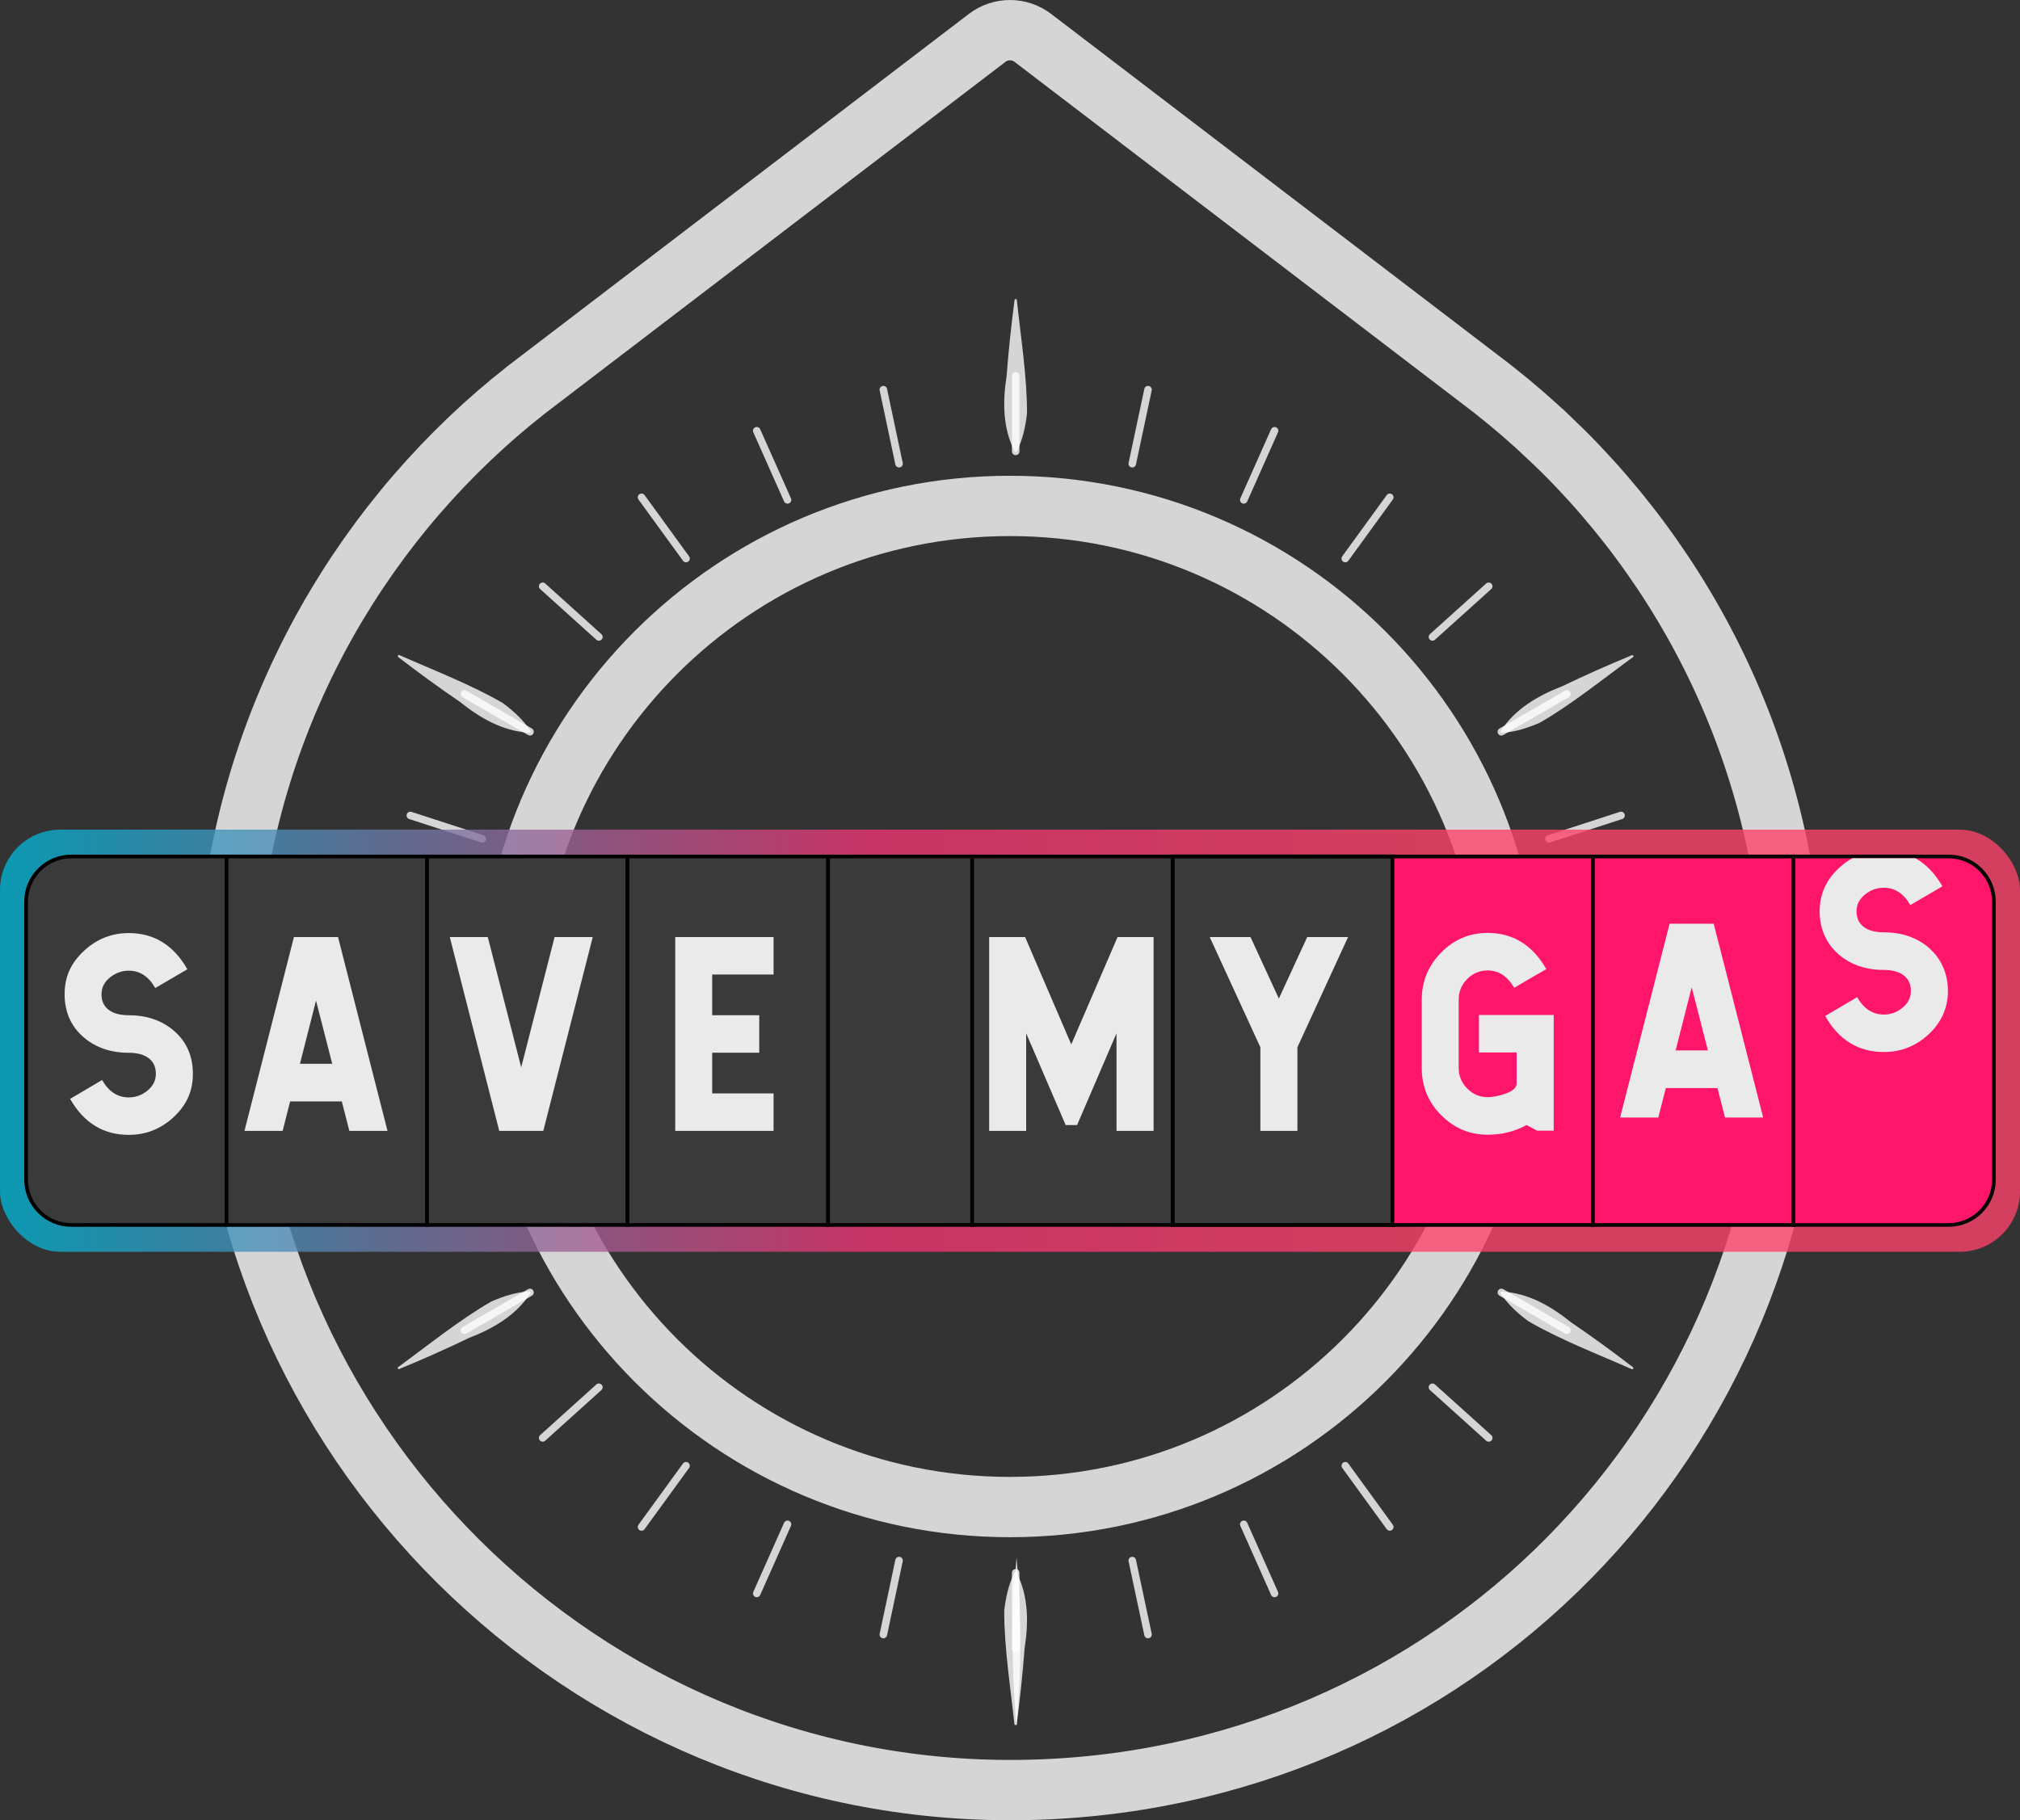 <svg xmlns="http://www.w3.org/2000/svg" xmlns:xlink="http://www.w3.org/1999/xlink" id="a" viewBox="292.05 99.36 267.89 241.45"><rect x="292.05" y="99.36" width="267.89" height="241.45" fill="#333333" stroke="none"/><defs><style>.f{stroke-linecap:round;}.f,.g,.h,.i,.j,.k,.l,.m{stroke-miterlimit:10;}.f,.h{stroke:#fff;}.f,.h,.n,.o{opacity:.79;}.f,.p{fill:#fff;}.g{stroke:#070707;}.g,.i{stroke-width:.49px;}.g,.i,.j{fill:#ff156a;}.h{fill:none;stroke-width:8px;}.q{fill:#fdffff;}.i,.j,.k,.l,.m{stroke:#000;}.j,.k{stroke-width:.49px;}.k,.l,.m{fill:#3a3a3a;}.l{stroke-width:.52px;}.m{stroke-width:.49px;}.o{fill:url(#e);}.r{fill:#eaeaea;}</style><linearGradient id="e" x1="292.05" y1="237.41" x2="559.94" y2="237.41" gradientUnits="userSpaceOnUse"><stop offset="0" stop-color="#00b4d4"></stop><stop offset=".43" stop-color="#ed3472"></stop><stop offset=".72" stop-color="#ff426a"></stop></linearGradient></defs><g id="b"><path class="h" d="M497.64,157.56c-2.39-2.27-4.88-4.43-7.47-6.47-.13-.11-.27-.21-.41-.32l-1.31-1c-.09-.07-.17-.13-.26-.2l-59.16-45.18c-1.79-1.37-4.28-1.37-6.07,0l-59.01,45.07c-.06.03-.1.07-.15.11l-1.98,1.52s-.02.02-.04.03c-2.58,2.03-5.06,4.17-7.43,6.43-19.82,18.86-32.2,45.46-32.3,74.96-.19,57.67,47.33,104.86,105,104.3s102.9-46.88,102.9-103.94c0-29.64-12.4-56.38-32.3-75.31ZM425.99,299.27c-36.67,0-66.4-29.73-66.4-66.4,0-36.67,29.73-66.4,66.4-66.4,36.67,0,66.4,29.73,66.4,66.4,0,36.67-29.73,66.4-66.4,66.4Z"></path><g class="n"><path class="q" d="M426.86,305.97c.68,7.45.69,14.91,0,22.37-.69-7.45-.68-14.91,0-22.37h0Z"></path></g><line class="f" x1="444.3" y1="151.05" x2="442.21" y2="160.87"></line><ellipse class="p" cx="426.9" cy="232.89" rx=".74" ry=".9" transform="translate(110.34 602.04) rotate(-78)"></ellipse><line class="f" x1="461.08" y1="156.5" x2="457" y2="165.67"></line><ellipse class="p" cx="427.05" cy="232.94" rx=".74" ry=".9" transform="translate(40.55 528.32) rotate(-66)"></ellipse><line class="f" x1="476.36" y1="165.33" x2="470.46" y2="173.45"></line><ellipse class="p" cx="427.18" cy="233.02" rx=".74" ry=".9" transform="translate(-12.43 441.65) rotate(-54)"></ellipse><line class="f" x1="489.48" y1="177.13" x2="482.02" y2="183.85"></line><ellipse class="p" cx="427.3" cy="233.12" rx=".74" ry=".9" transform="translate(-46.24 345.79) rotate(-42)"></ellipse><line class="f" x1="499.85" y1="191.41" x2="491.16" y2="196.43"></line><ellipse class="p" cx="427.39" cy="233.25" rx=".74" ry=".9" transform="translate(-59.36 244.94) rotate(-30)"></ellipse><line class="f" x1="507.03" y1="207.53" x2="497.48" y2="210.63"></line><ellipse class="p" cx="427.45" cy="233.39" rx=".74" ry=".9" transform="translate(-51.2 143.51) rotate(-18)"></ellipse><line class="f" x1="510.69" y1="224.79" x2="500.71" y2="225.84"></line><ellipse class="p" cx="427.48" cy="233.54" rx=".74" ry=".9" transform="translate(-22.07 45.96) rotate(-6)"></ellipse><line class="f" x1="510.69" y1="242.44" x2="500.71" y2="241.39"></line><ellipse class="p" cx="427.48" cy="233.69" rx=".9" ry=".74" transform="translate(150.38 634.41) rotate(-84)"></ellipse><line class="f" x1="507.03" y1="259.7" x2="497.48" y2="256.6"></line><ellipse class="p" cx="427.45" cy="233.84" rx=".9" ry=".74" transform="translate(72.96 568.11) rotate(-72)"></ellipse><line class="f" x1="499.85" y1="275.82" x2="491.16" y2="270.8"></line><ellipse class="p" cx="427.39" cy="233.99" rx=".9" ry=".74" transform="translate(11.06 487.12) rotate(-60)"></ellipse><line class="f" x1="489.48" y1="290.1" x2="482.02" y2="283.38"></line><ellipse class="p" cx="427.3" cy="234.11" rx=".9" ry=".74" transform="translate(-32.6 395) rotate(-48)"></ellipse><line class="f" x1="476.36" y1="301.91" x2="470.46" y2="293.79"></line><ellipse class="p" cx="427.18" cy="234.21" rx=".9" ry=".74" transform="translate(-56.08 295.82) rotate(-36)"></ellipse><line class="f" x1="461.08" y1="310.73" x2="457" y2="301.56"></line><ellipse class="p" cx="427.05" cy="234.29" rx=".9" ry=".74" transform="translate(-58.37 193.95) rotate(-24)"></ellipse><line class="f" x1="444.3" y1="316.18" x2="442.21" y2="306.37"></line><ellipse class="p" cx="426.9" cy="234.34" rx=".9" ry=".74" transform="translate(-39.39 93.88) rotate(-12)"></ellipse><line class="f" x1="426.75" y1="318.03" x2="426.75" y2="307.99"></line><ellipse class="p" cx="426.75" cy="234.36" rx=".9" ry=".74"></ellipse><line class="f" x1="409.2" y1="316.18" x2="411.28" y2="306.37"></line><ellipse class="p" cx="426.59" cy="234.34" rx=".74" ry=".9" transform="translate(108.68 602.89) rotate(-78)"></ellipse><line class="f" x1="392.41" y1="310.73" x2="396.49" y2="301.56"></line><ellipse class="p" cx="426.45" cy="234.29" rx=".74" ry=".9" transform="translate(38.96 528.57) rotate(-66)"></ellipse><line class="f" x1="377.13" y1="301.91" x2="383.03" y2="293.79"></line><ellipse class="p" cx="426.31" cy="234.21" rx=".74" ry=".9" transform="translate(-13.75 441.44) rotate(-54)"></ellipse><line class="f" x1="364.02" y1="290.1" x2="371.47" y2="283.38"></line><ellipse class="p" cx="426.2" cy="234.11" rx=".74" ry=".9" transform="translate(-47.18 345.31) rotate(-42)"></ellipse><line class="f" x1="353.64" y1="275.82" x2="362.34" y2="270.8"></line><ellipse class="p" cx="426.11" cy="233.99" rx=".74" ry=".9" transform="translate(-59.91 244.4) rotate(-30)"></ellipse><line class="f" x1="346.47" y1="259.7" x2="356.01" y2="256.6"></line><ellipse class="p" cx="426.04" cy="233.84" rx=".74" ry=".9" transform="translate(-51.41 143.1) rotate(-18)"></ellipse><line class="f" x1="342.8" y1="242.44" x2="352.78" y2="241.39"></line><ellipse class="p" cx="426.01" cy="233.69" rx=".74" ry=".9" transform="translate(-22.09 45.81) rotate(-6)"></ellipse><line class="f" x1="342.8" y1="224.79" x2="352.78" y2="225.84"></line><ellipse class="p" cx="426.01" cy="233.54" rx=".9" ry=".74" transform="translate(149.22 632.8) rotate(-84)"></ellipse><line class="f" x1="346.47" y1="207.53" x2="356.01" y2="210.63"></line><ellipse class="p" cx="426.04" cy="233.39" rx=".9" ry=".74" transform="translate(72.42 566.46) rotate(-72)"></ellipse><line class="f" x1="353.64" y1="191.41" x2="362.34" y2="196.43"></line><ellipse class="p" cx="426.11" cy="233.25" rx=".9" ry=".74" transform="translate(11.06 485.64) rotate(-60)"></ellipse><line class="f" x1="364.02" y1="177.13" x2="371.47" y2="183.85"></line><ellipse class="p" cx="426.2" cy="233.12" rx=".9" ry=".74" transform="translate(-32.23 393.86) rotate(-48)"></ellipse><line class="f" x1="377.13" y1="165.33" x2="383.03" y2="173.45"></line><ellipse class="p" cx="426.31" cy="233.02" rx=".9" ry=".74" transform="translate(-55.55 295.08) rotate(-36)"></ellipse><line class="f" x1="392.41" y1="156.5" x2="396.49" y2="165.67"></line><ellipse class="p" cx="426.45" cy="232.94" rx=".9" ry=".74" transform="translate(-57.88 193.59) rotate(-24)"></ellipse><line class="f" x1="409.2" y1="151.05" x2="411.28" y2="160.87"></line><ellipse class="p" cx="426.59" cy="232.89" rx=".9" ry=".74" transform="translate(-39.1 93.78) rotate(-12)"></ellipse><line class="f" x1="426.75" y1="149.21" x2="426.75" y2="159.24"></line><ellipse class="p" cx="426.75" cy="232.88" rx=".9" ry=".74"></ellipse><g class="n"><line class="p" x1="508.54" y1="186.4" x2="491.15" y2="196.44"></line><path class="p" d="M508.61,186.53c-3.87,2.82-8.27,6.37-12.36,8.7-1.6.69-3.22,1.23-5.02,1.34-.13,0-.23-.15-.15-.26,1.95-2.96,4.95-4.68,8.17-5.93,3.03-1.46,6.1-2.82,9.22-4.11.15-.07.29.16.15.26h0Z"></path></g><ellipse class="p" cx="427.38" cy="233.25" rx=".74" ry=".9" transform="translate(-59.37 244.94) rotate(-30)"></ellipse><g class="n"><line class="p" x1="508.53" y1="280.85" x2="491.14" y2="270.81"></line><path class="p" d="M508.45,280.98c-4.38-1.94-9.65-3.98-13.71-6.36-1.4-1.04-2.67-2.17-3.67-3.68-.07-.11.02-.27.15-.26,3.54.21,6.53,1.95,9.22,4.11,2.78,1.89,5.5,3.88,8.17,5.93.13.1,0,.33-.15.26h0Z"></path></g><ellipse class="p" cx="427.37" cy="233.99" rx=".9" ry=".74" transform="translate(11.04 487.11) rotate(-60)"></ellipse><g class="n"><line class="p" x1="426.73" y1="328.06" x2="426.73" y2="307.99"></line><path class="p" d="M426.58,328.06c-.51-4.76-1.38-10.35-1.35-15.05.2-1.73.55-3.4,1.35-5.02.06-.12.24-.12.3,0,1.59,3.17,1.58,6.63,1.05,10.04-.25,3.35-.61,6.7-1.05,10.04-.02.16-.28.17-.3,0h0Z"></path></g><ellipse class="p" cx="426.73" cy="234.36" rx=".9" ry=".74"></ellipse><g class="n"><line class="p" x1="344.94" y1="280.83" x2="362.32" y2="270.8"></line><path class="p" d="M344.86,280.7c3.87-2.82,8.27-6.37,12.36-8.7,1.6-.69,3.22-1.23,5.02-1.34.13,0,.23.15.15.26-1.95,2.96-4.95,4.68-8.17,5.93-3.03,1.46-6.1,2.82-9.22,4.11-.15.07-.29-.16-.15-.26h0Z"></path></g><ellipse class="p" cx="426.09" cy="233.98" rx=".74" ry=".9" transform="translate(-59.9 244.39) rotate(-30)"></ellipse><g class="n"><line class="p" x1="344.95" y1="186.39" x2="362.33" y2="196.42"></line><path class="p" d="M345.02,186.26c4.38,1.94,9.65,3.98,13.71,6.36,1.4,1.04,2.67,2.17,3.67,3.68.07.11-.02.27-.15.26-3.54-.21-6.53-1.95-9.22-4.11-2.78-1.89-5.5-3.88-8.17-5.93-.13-.1,0-.33.15-.26h0Z"></path></g><ellipse class="p" cx="426.1" cy="233.24" rx=".9" ry=".74" transform="translate(11.06 485.63) rotate(-60)"></ellipse><g class="n"><path class="p" d="M426.9,139.17c.51,4.76,1.38,10.35,1.35,15.05-.2,1.73-.55,3.4-1.35,5.02-.06.12-.24.12-.3,0-1.59-3.17-1.58-6.63-1.05-10.04.25-3.35.61-6.7,1.05-10.04.02-.16.28-.17.3,0h0Z"></path></g><ellipse class="p" cx="426.75" cy="232.88" rx=".9" ry=".74"></ellipse></g><g id="d"><rect class="o" x="292.05" y="209.41" width="267.89" height="56" rx="8" ry="8"></rect><path class="k" d="M301.51,212.97h20.59v48.88h-20.59c-3.31,0-6-2.69-6-6v-36.88c0-3.31,2.69-6,6-6Z"></path><rect class="k" x="322.1" y="212.97" width="26.59" height="48.88"></rect><rect class="k" x="348.69" y="212.97" width="26.59" height="48.88"></rect><rect class="k" x="375.28" y="212.97" width="26.59" height="48.88"></rect><rect class="k" x="401.87" y="212.97" width="19.11" height="48.88"></rect><rect class="m" x="420.98" y="212.97" width="26.59" height="48.88"></rect><rect class="l" x="447.57" y="212.97" width="29.25" height="48.88"></rect><rect class="j" x="476.71" y="212.97" width="26.59" height="48.88"></rect><rect class="i" x="503.3" y="212.97" width="26.59" height="48.88"></rect><path class="g" d="M529.89,212.97h20.59c3.31,0,6,2.69,6,6v36.88c0,3.31-2.69,6-6,6h-20.59v-48.88h0Z"></path><path class="r" d="M306.63,233.43c.62.4,1.45.6,2.49.6,2.38,0,4.37.68,5.97,2.04,1.69,1.45,2.54,3.36,2.54,5.73s-.87,4.19-2.6,5.79c-1.68,1.54-3.65,2.31-5.9,2.31-3.37,0-5.97-1.59-7.78-4.78l2.13-1.25,2.11-1.25c.88,1.54,2.06,2.31,3.54,2.31.9,0,1.71-.29,2.44-.87.77-.62,1.15-1.37,1.15-2.26,0-.98-.37-1.71-1.12-2.19-.62-.4-1.44-.6-2.47-.6-2.38,0-4.37-.68-5.97-2.04-1.69-1.45-2.54-3.36-2.54-5.73s.87-4.19,2.6-5.78c1.68-1.55,3.65-2.33,5.9-2.33,3.36,0,5.95,1.6,7.78,4.8l-4.26,2.49c-.87-1.53-2.04-2.3-3.52-2.3-.9,0-1.71.29-2.44.86-.78.62-1.17,1.37-1.17,2.26,0,.98.37,1.71,1.12,2.19Z"></path><path class="r" d="M336.88,223.66l6.56,25.71h-5.06l-1-3.91h-6.85l-1,3.91h-5.06l6.56-25.71h5.84ZM331.83,240.47h4.28l-2.15-8.38-2.13,8.38Z"></path><path class="r" d="M370.66,223.66l-6.56,25.71h-5.84l-6.56-25.71h5.04l4.43,17.28,4.43-17.28h5.06Z"></path><path class="r" d="M394.64,223.66v4.97h-8.14v5.4h6.24v4.97h-6.24v5.4h8.14v4.97h-13.04v-25.71h13.04Z"></path><path class="r" d="M445.04,223.66v25.71h-4.92v-12.94l-5.23,12.17h-1.51l-5.24-12.17v12.94h-4.91v-25.71h4.77l6.12,14.24,6.14-14.24h4.77Z"></path><path class="r" d="M470.83,223.66l-6.72,14.62v11.09h-4.91v-11.09l-6.72-14.62h5.41l3.76,8.16,3.76-8.16h5.41Z"></path><path class="r" d="M483.17,247.29c-1.71-1.74-2.57-3.82-2.57-6.26v-9.05c0-2.43.86-4.52,2.57-6.26,1.71-1.74,3.77-2.61,6.17-2.61,3.35,0,5.94,1.6,7.78,4.8l-2.13,1.23-2.13,1.25c-.88-1.53-2.05-2.3-3.52-2.3-1.05,0-1.95.38-2.71,1.13-.76.77-1.13,1.68-1.13,2.74v9.05c0,1.06.38,1.98,1.13,2.74.76.77,1.66,1.15,2.71,1.15.26,0,.59-.03.98-.1.46-.08.89-.19,1.27-.33,1.05-.35,1.58-.81,1.59-1.35v-4.15h-4.99v-4.97h9.91v15.34h-2.2l-1.4-.75c-1.55.86-3.26,1.29-5.16,1.29-2.4,0-4.46-.87-6.17-2.61Z"></path><path class="r" d="M519.32,221.89l6.56,25.71h-5.06l-1-3.91h-6.85l-1,3.91h-5.06l6.56-25.71h5.84ZM514.27,238.7h4.28l-2.15-8.38-2.13,8.38Z"></path><path class="r" d="M547.84,225.07c-1.6-1.36-3.59-2.04-5.97-2.04-1.04,0-1.87-.2-2.49-.6-.74-.48-1.12-1.21-1.12-2.19,0-.89.39-1.65,1.17-2.26.72-.57,1.53-.86,2.44-.86,1.48,0,2.65.77,3.52,2.3l4.26-2.49c-.97-1.7-2.17-2.94-3.58-3.73h-8.36c-.61.34-1.19.76-1.74,1.27-1.74,1.59-2.6,3.51-2.6,5.78s.85,4.27,2.54,5.73c1.6,1.36,3.59,2.04,5.97,2.04,1.03,0,1.85.2,2.47.6.74.48,1.12,1.21,1.12,2.19,0,.89-.38,1.65-1.15,2.26-.72.58-1.53.87-2.44.87-1.48,0-2.66-.77-3.54-2.31l-2.11,1.25-2.13,1.25c1.82,3.19,4.41,4.78,7.78,4.78,2.26,0,4.22-.77,5.9-2.31,1.74-1.6,2.6-3.53,2.6-5.79s-.85-4.27-2.54-5.73Z"></path></g></svg>